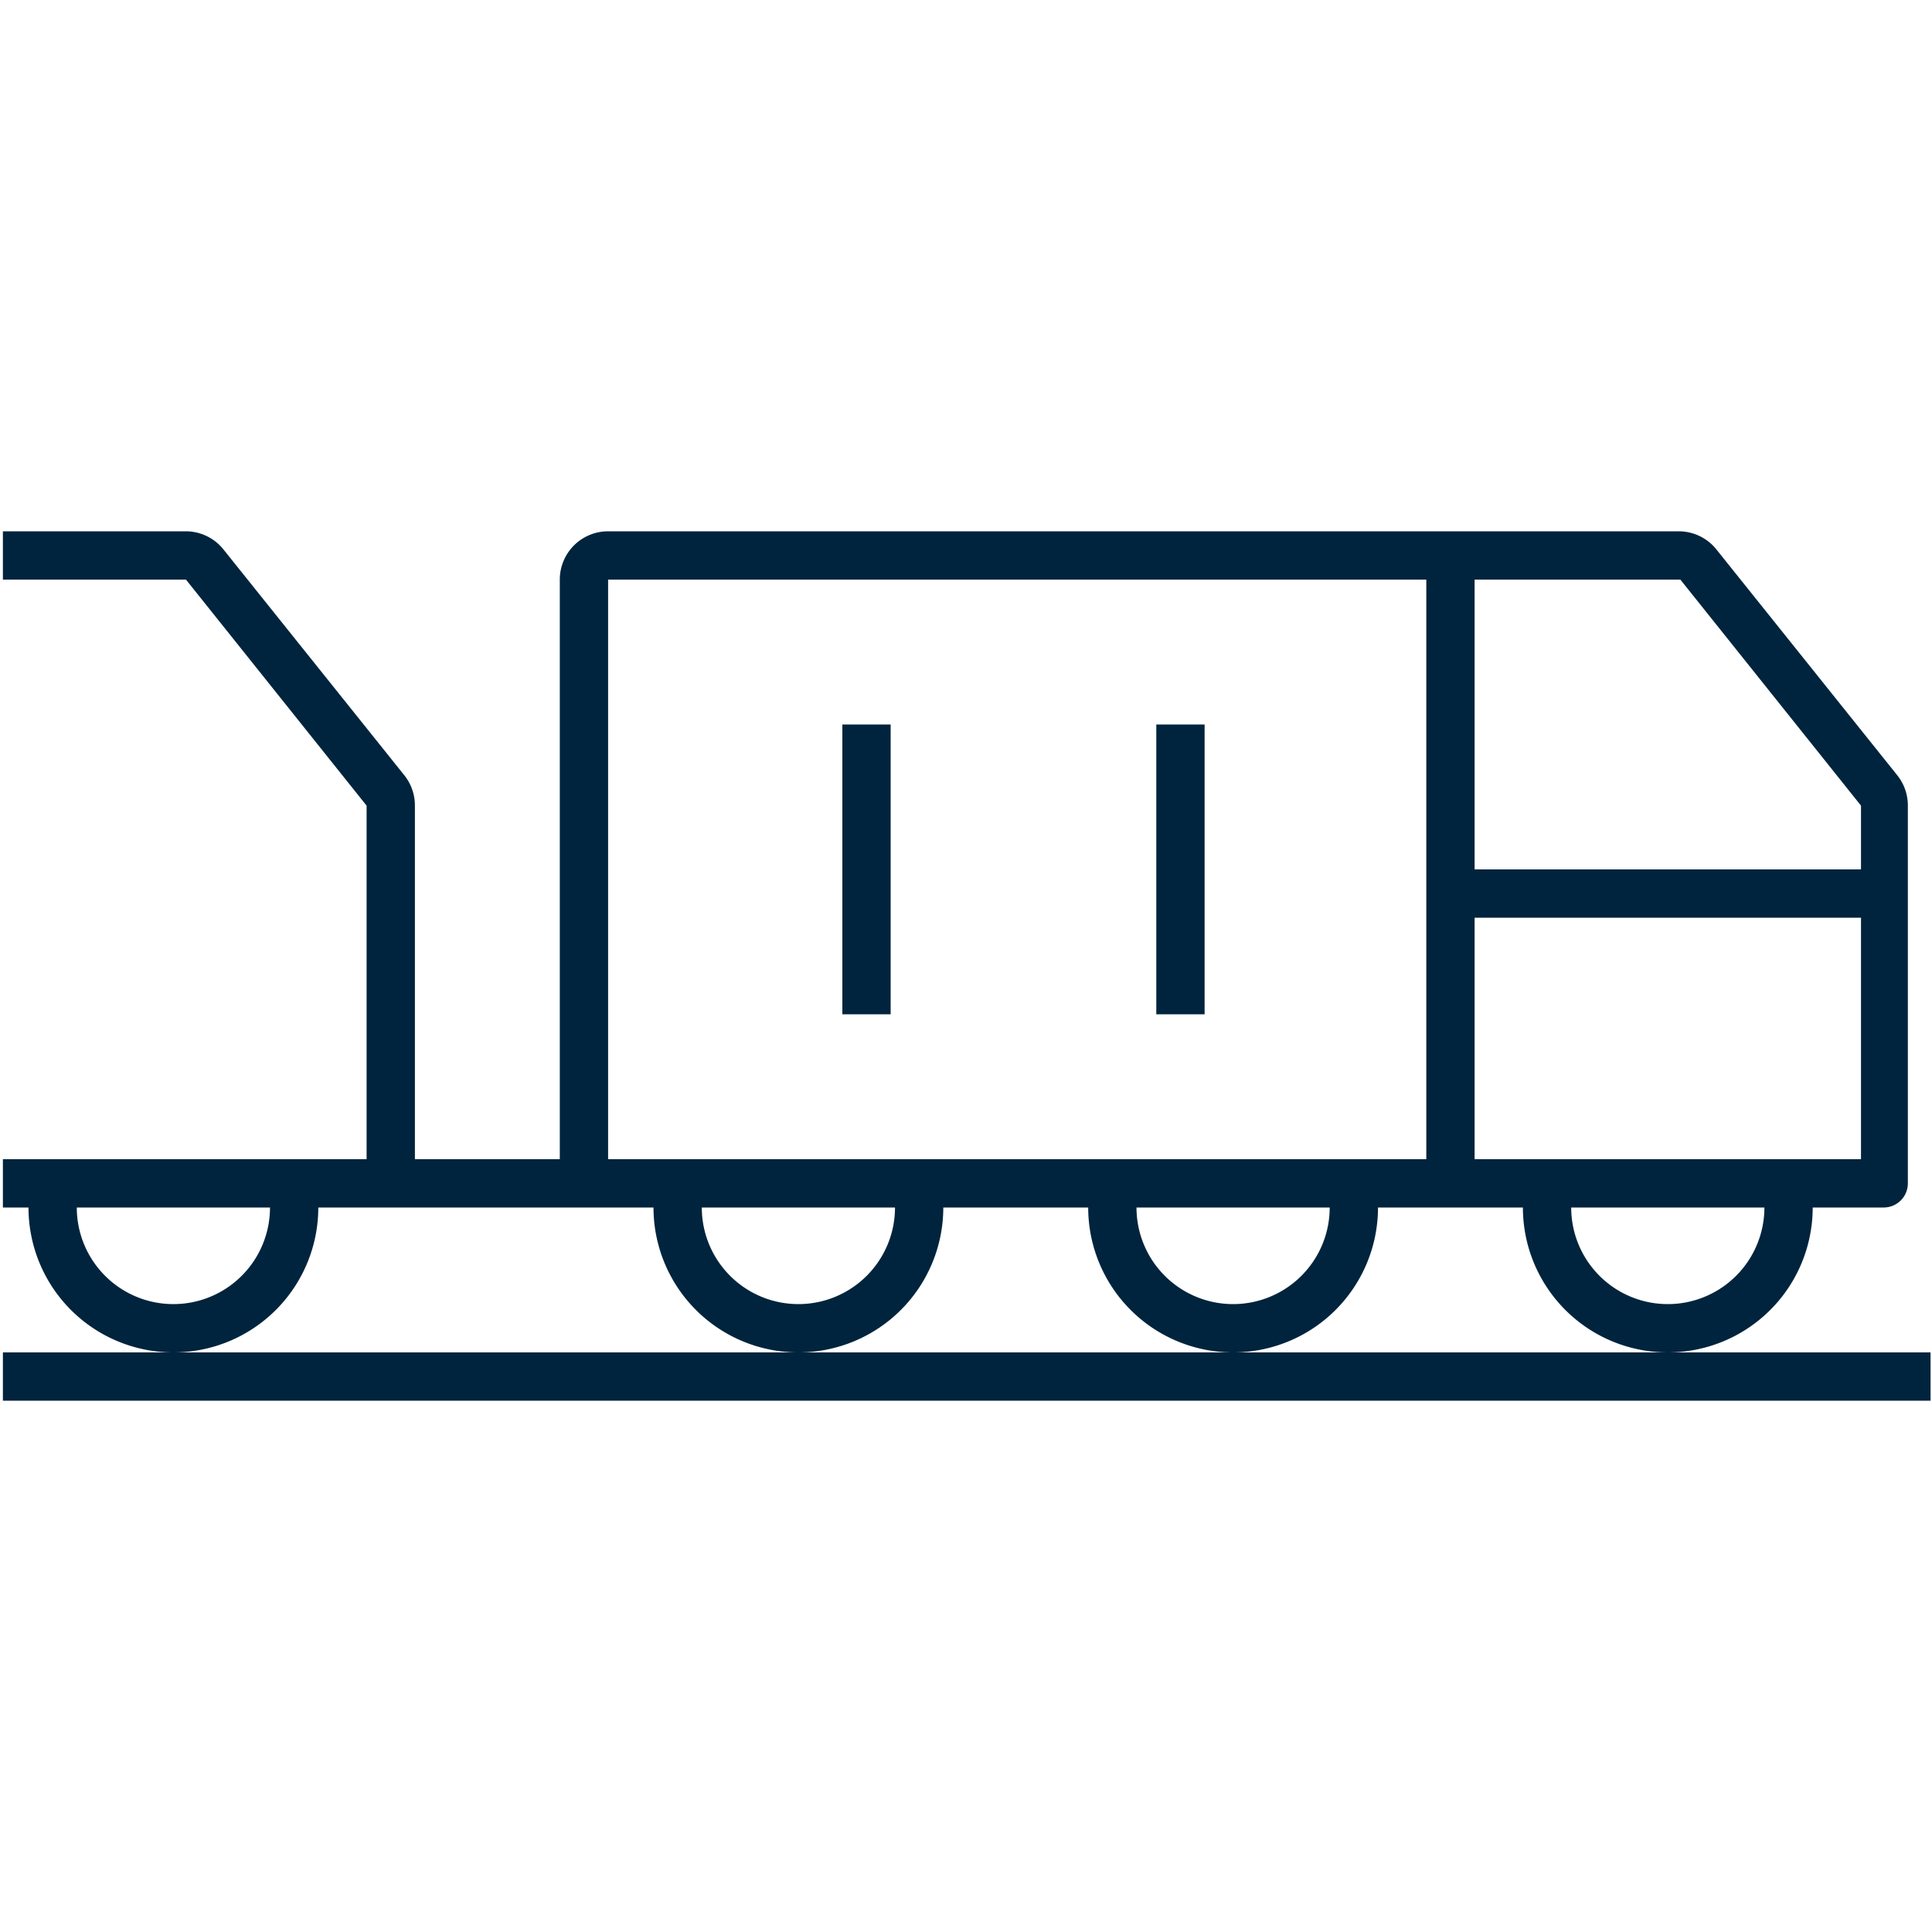 <svg xmlns="http://www.w3.org/2000/svg" viewBox="0 0 40 40"><defs><style>.cls-1{fill:#00243d;}.cls-2{fill:none;}</style></defs><title>Asset 179</title><g id="Layer_2" data-name="Layer 2"><g id="Layer_1-2" data-name="Layer 1"><polygon class="cls-1" points="39.97 28 34.53 28 33.94 28 25.53 28 24.94 28 16.53 28 15.94 28 6.94 28 3.59 28 0.06 28 0.06 29 39.97 29 39.97 28"/><rect class="cls-1" x="17.44" y="15" width="1" height="6"/><rect class="cls-1" x="23.94" y="15" width="1" height="6"/><path class="cls-1" d="M3.85,12l3.74,4.68V24H.06v1H.59a3,3,0,0,0,6,0h6.94a3,3,0,1,0,6,0h3a3,3,0,0,0,6,0h3a3,3,0,0,0,6,0H39a.5.5,0,0,0,.5-.5V16.68a1,1,0,0,0-.22-.63l-3.74-4.67a1,1,0,0,0-.78-.38H12.59a1,1,0,0,0-1,1V24h-3V16.68a1,1,0,0,0-.22-.63L4.63,11.38A1,1,0,0,0,3.85,11H.06v1ZM3.59,27a2,2,0,0,1-2-2h4A2,2,0,0,1,3.59,27Zm12.94,0a2,2,0,0,1-2-2h4A2,2,0,0,1,16.53,27Zm9,0a2,2,0,0,1-2-2h4A2,2,0,0,1,25.53,27Zm9,0a2,2,0,0,1-2-2h4A2,2,0,0,1,34.53,27Zm-4-15h4.26l3.74,4.68V18h-8Zm0,7h8v5h-8ZM12.59,12H29.53V24H12.59Z"/><rect class="cls-2" width="40" height="40"/></g></g></svg>